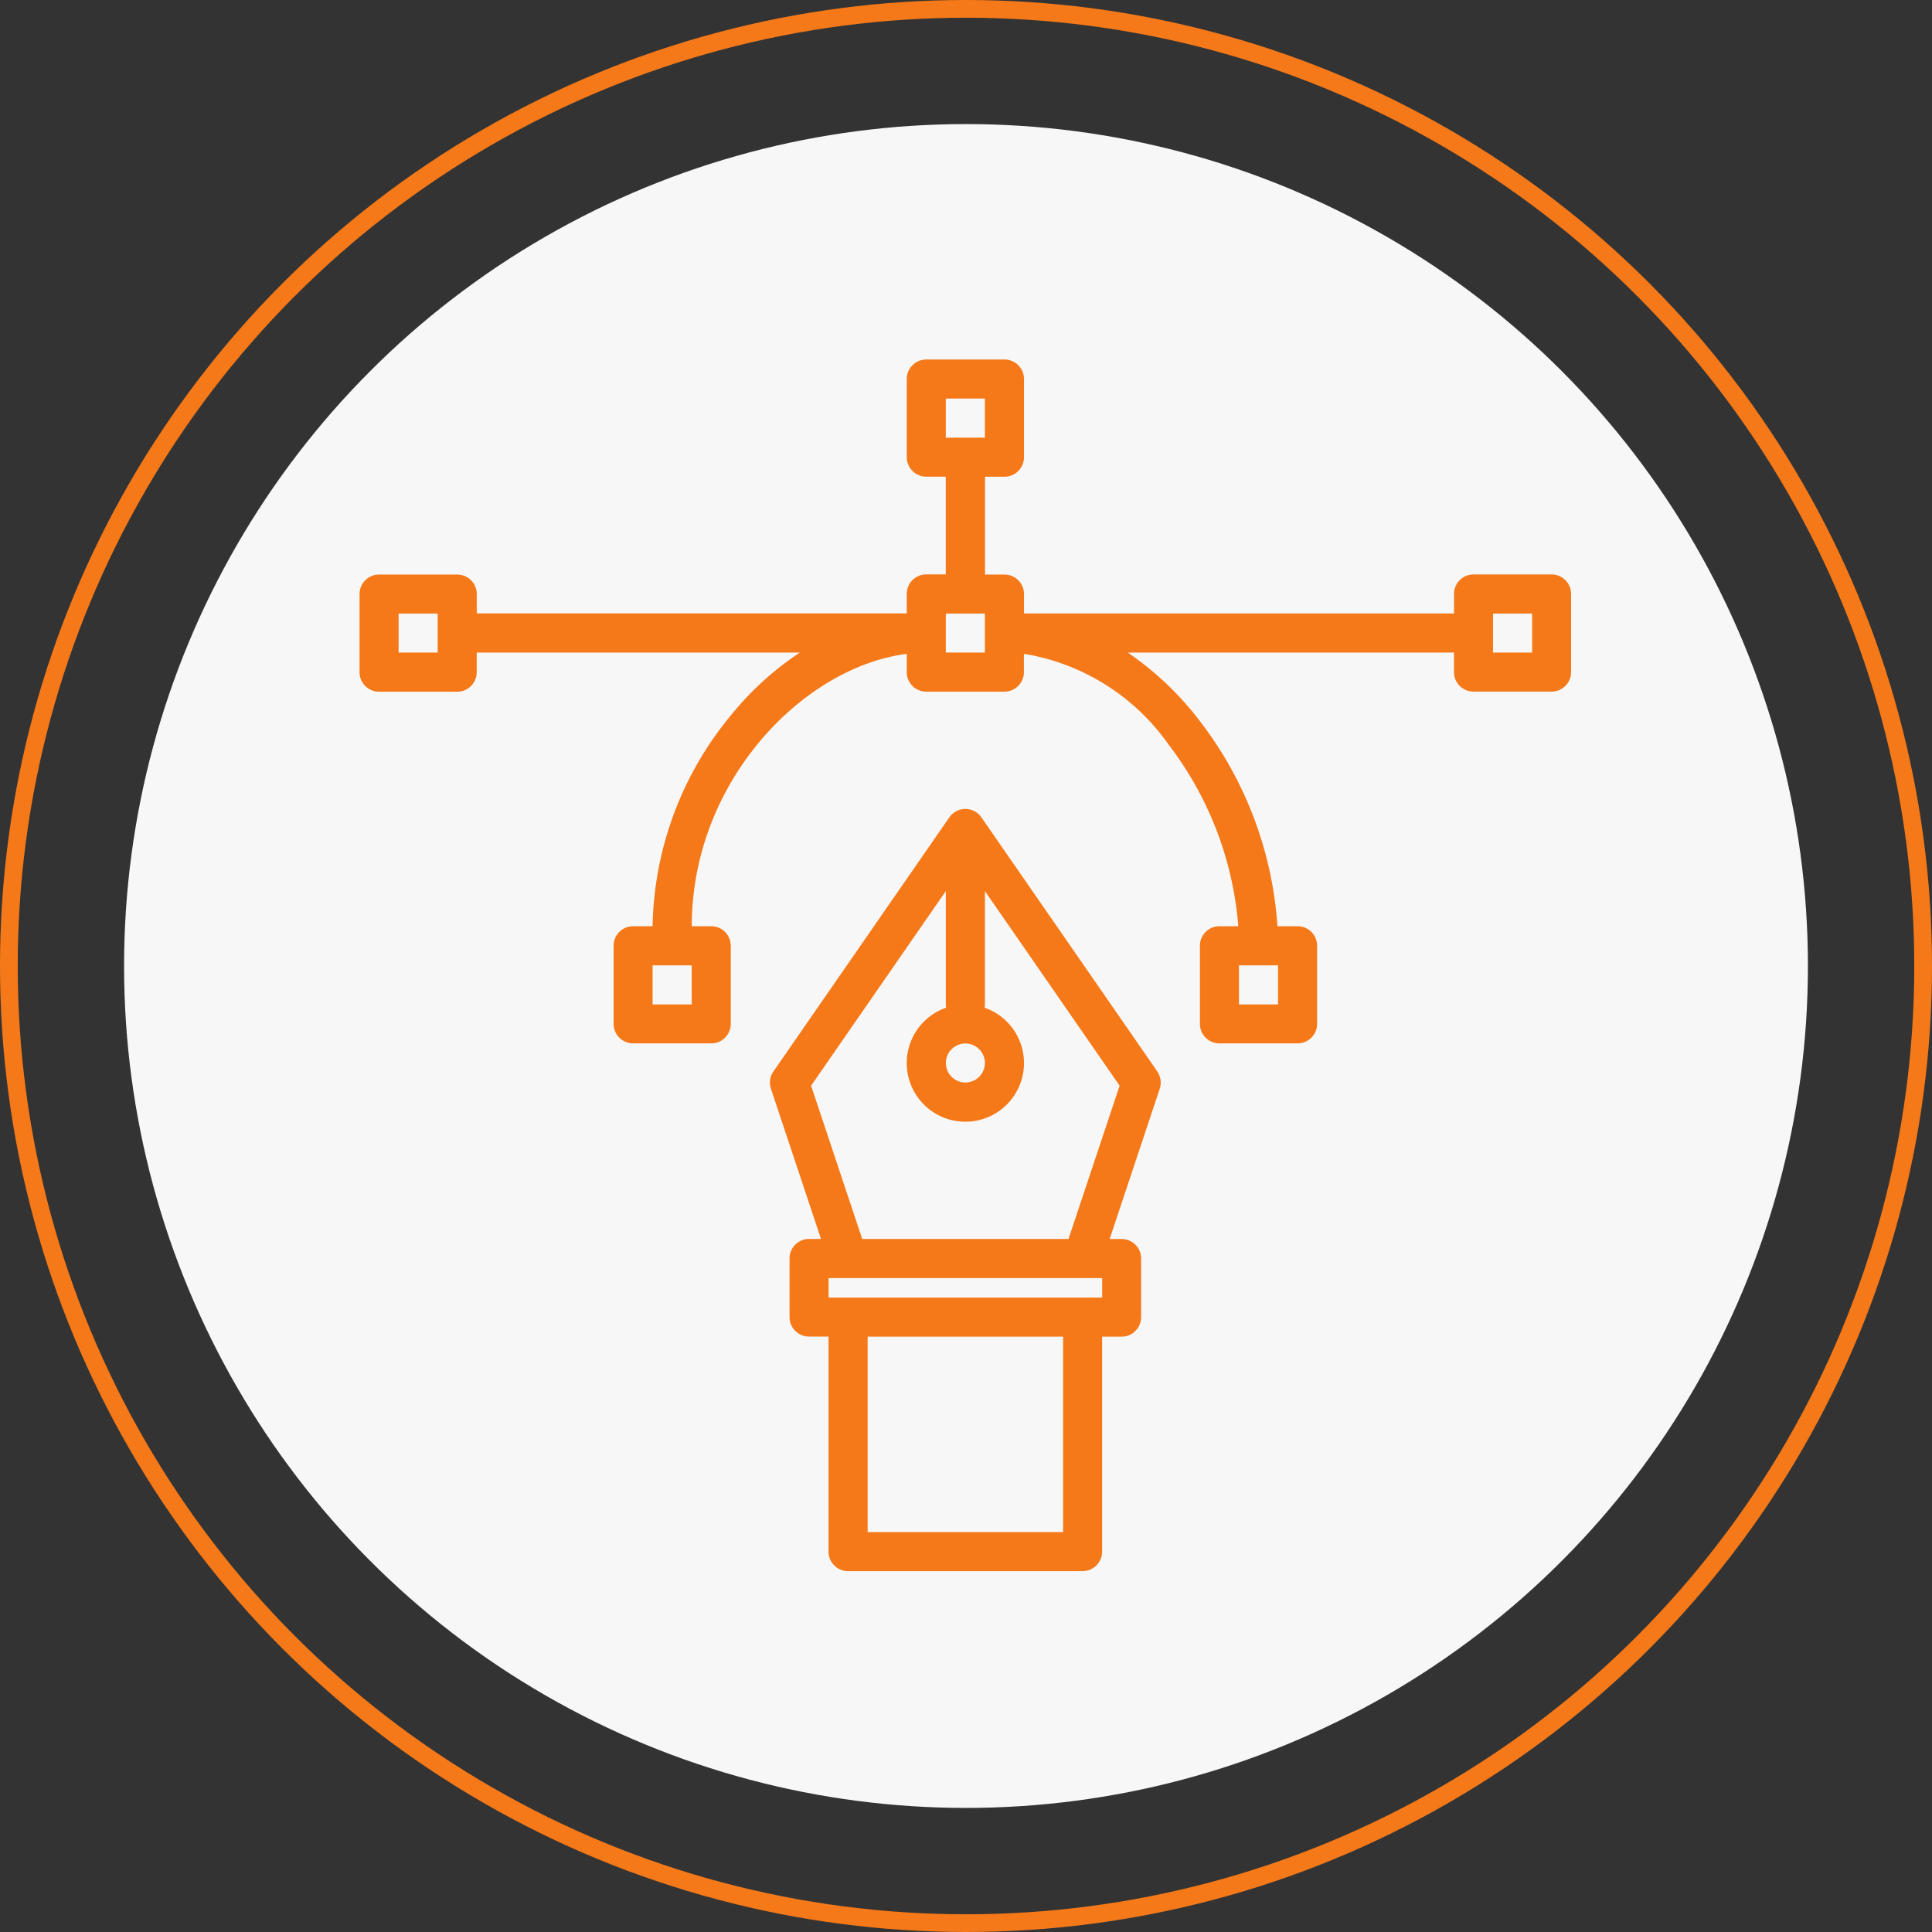 <svg id="Component_14_1" data-name="Component 14 – 1" xmlns="http://www.w3.org/2000/svg" width="109" height="109" viewBox="0 0 109 109">
  <rect x="0" y="0" width="109" height="109" fill="#333333" stroke="none"/>
  <circle id="Ellipse_490" data-name="Ellipse 490" cx="47.5" cy="47.5" r="47.5" transform="translate(7 7)" fill="#f7f7f7"/>
  <g id="Ellipse_489" data-name="Ellipse 489" fill="none" stroke="#f57919" stroke-width="1">
    <circle cx="54.5" cy="54.5" r="54.5" stroke="none"/>
    <circle cx="54.5" cy="54.5" r="54" fill="none"/>
  </g>
  <g id="graphic-design" transform="translate(20.283 20.281)">
    <path id="Path_140" data-name="Path 140" d="M45.276,40.358,35.352,26.024a1.1,1.1,0,0,0-1.814,0L23.615,40.358a1.1,1.1,0,0,0-.139.976L26.3,49.806h-.675a1.1,1.1,0,0,0-1.1,1.1v3.308a1.1,1.1,0,0,0,1.1,1.1h1.1V67.448a1.1,1.1,0,0,0,1.1,1.1H41.061a1.1,1.1,0,0,0,1.1-1.1V55.319h1.1a1.1,1.1,0,0,0,1.1-1.1V50.909a1.1,1.1,0,0,0-1.1-1.1h-.675l2.824-8.472a1.1,1.1,0,0,0-.139-.976ZM34.446,38.78a1.1,1.1,0,1,1-1.1,1.1A1.1,1.1,0,0,1,34.446,38.78Zm5.513,27.565H28.932V55.319H39.959Zm2.205-13.231H26.727v-1.1H42.164Zm-1.9-3.308H28.625L25.742,41.16l7.6-10.979v6.394a1.166,1.166,0,0,0,.017.185,3.308,3.308,0,1,0,2.172,0,1.164,1.164,0,0,0,.017-.185V30.181l7.6,10.979Z" transform="translate(-0.264 -0.188)" fill="#f57919"/>
    <path id="Path_141" data-name="Path 141" d="M68.324,13.193h-4.41a1.1,1.1,0,0,0-1.1,1.1v1.112a1.138,1.138,0,0,0-.138-.01H38.554V14.3a1.1,1.1,0,0,0-1.1-1.1h-1.1V7.68h1.1a1.1,1.1,0,0,0,1.1-1.1V2.167a1.1,1.1,0,0,0-1.1-1.1H33.04a1.1,1.1,0,0,0-1.1,1.1v4.41a1.1,1.1,0,0,0,1.1,1.1h1.1v5.513h-1.1a1.1,1.1,0,0,0-1.1,1.1v1.1H7.68V14.3a1.1,1.1,0,0,0-1.1-1.1H2.167a1.1,1.1,0,0,0-1.1,1.1v4.41a1.1,1.1,0,0,0,1.1,1.1h4.41a1.1,1.1,0,0,0,1.1-1.1V17.6H25.909A17.247,17.247,0,0,0,22.051,21.1,19.172,19.172,0,0,0,17.6,33.04H16.5a1.1,1.1,0,0,0-1.1,1.1v4.41a1.1,1.1,0,0,0,1.1,1.1h4.41a1.1,1.1,0,0,0,1.1-1.1v-4.41a1.1,1.1,0,0,0-1.1-1.1h-1.1c0-8.176,6.29-14.625,12.129-15.365v1.031a1.1,1.1,0,0,0,1.1,1.1h4.41a1.1,1.1,0,0,0,1.1-1.1V17.671A12.423,12.423,0,0,1,46.717,22.8,19.355,19.355,0,0,1,50.644,33.04H49.58a1.1,1.1,0,0,0-1.1,1.1v4.41a1.1,1.1,0,0,0,1.1,1.1h4.41a1.1,1.1,0,0,0,1.1-1.1v-4.41a1.1,1.1,0,0,0-1.1-1.1H52.853a21.289,21.289,0,0,0-4.393-11.594A17.42,17.42,0,0,0,44.408,17.6H62.673a1.138,1.138,0,0,0,.138-.01v1.112a1.1,1.1,0,0,0,1.1,1.1h4.41a1.1,1.1,0,0,0,1.1-1.1V14.3A1.1,1.1,0,0,0,68.324,13.193ZM5.475,17.6H3.27V15.4H5.475ZM19.809,37.451H17.6V35.246h2.205ZM34.143,3.27h2.205V5.475H34.143ZM36.348,17.6H34.143V15.4h2.205ZM50.682,35.246h2.205v2.205H50.682ZM67.222,17.6H65.016V15.4h2.205Z" transform="translate(-1.065 -1.065)" fill="#f57919"/>
  </g>
</svg>
